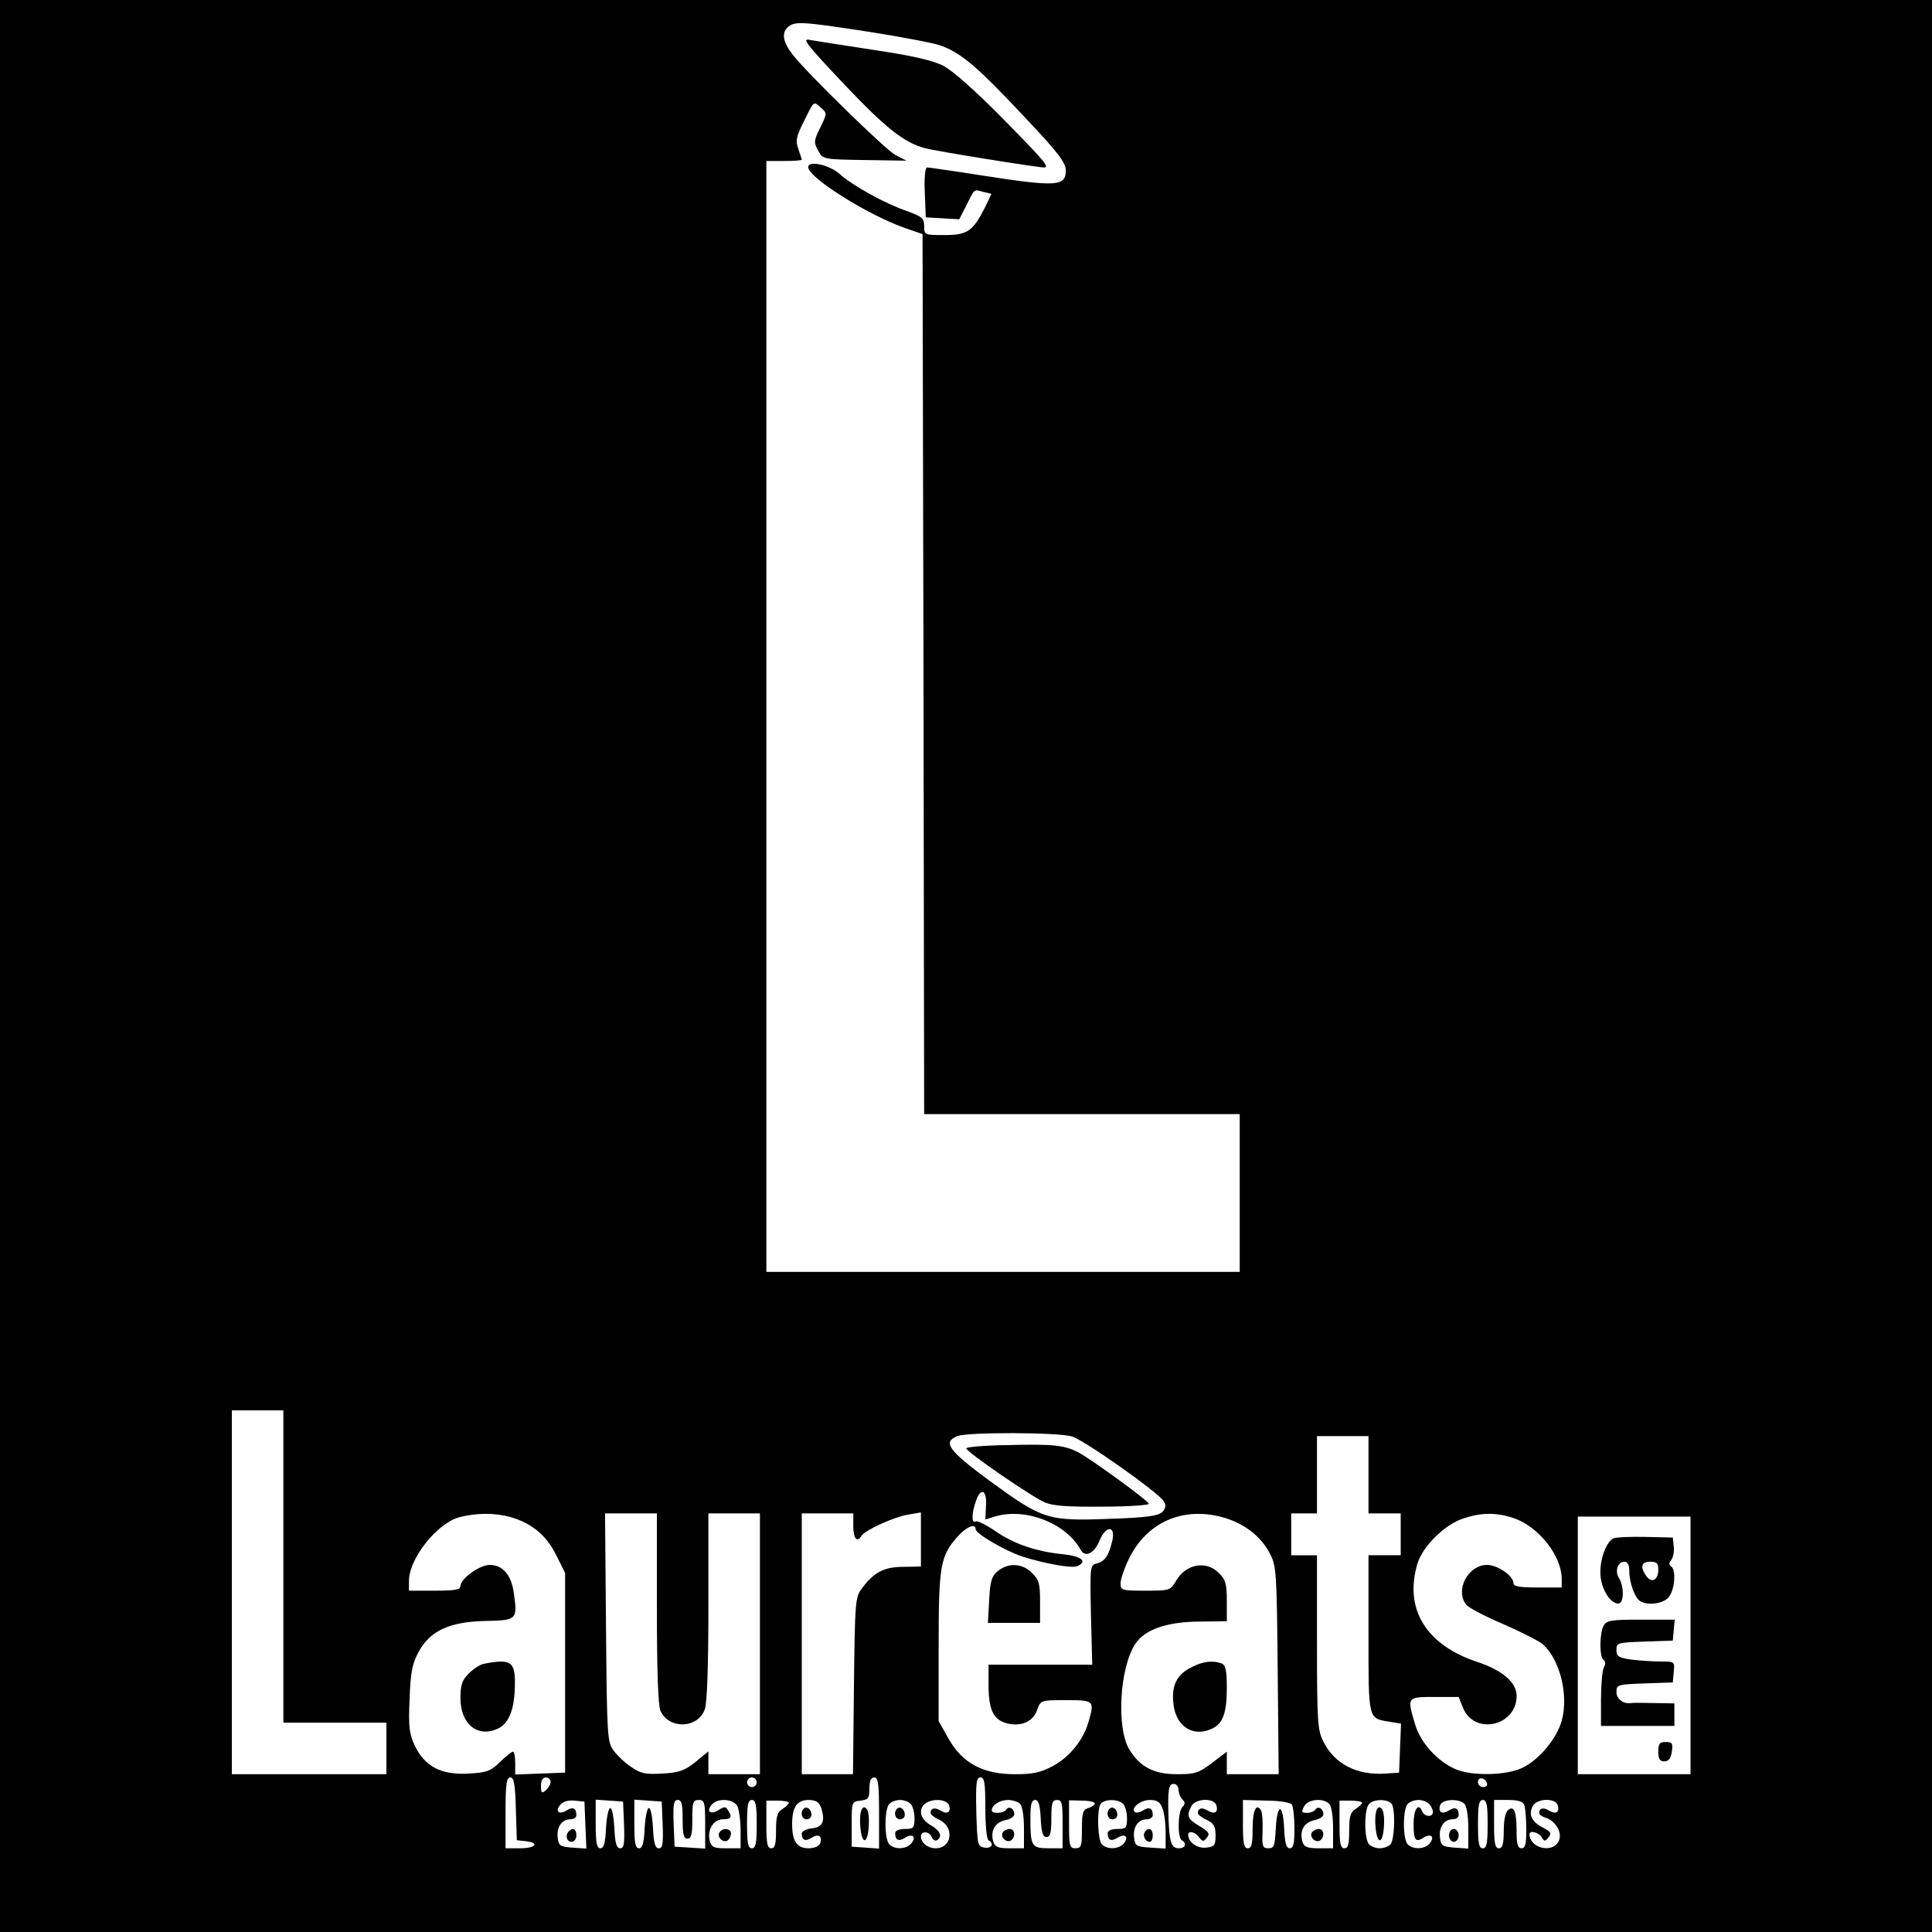 <?xml version="1.0" standalone="no"?>
<!DOCTYPE svg PUBLIC "-//W3C//DTD SVG 20010904//EN"
 "http://www.w3.org/TR/2001/REC-SVG-20010904/DTD/svg10.dtd">
<svg version="1.0" xmlns="http://www.w3.org/2000/svg"
 width="600pt" height="600pt" viewBox="0 0 600 600"
 preserveAspectRatio="xMidYMid meet">
<g transform="translate(0,600) scale(0.1,-0.1)"
fill="#000000" stroke="none">
<path d="M0 3000 l0 -3000 3000 0 3000 0 0 3000 0 3000 -3000 0 -3000 0 0
-3000z m2700 2901 c102 -16 201 -35 220 -42 63 -22 114 -65 253 -213 112 -118
137 -151 137 -175 0 -50 -28 -52 -260 -16 -89 14 -166 25 -171 25 -6 0 -9 -34
-7 -77 l3 -78 52 -3 52 -3 22 43 c27 54 22 50 53 42 l25 -6 -20 -42 c-38 -75
-55 -86 -126 -86 -62 0 -63 0 -63 28 0 24 -6 29 -52 46 -68 23 -170 79 -212
117 -33 28 -96 41 -96 20 0 -33 189 -151 303 -190 l52 -18 3 -1366 2 -1367
490 0 490 0 0 -245 0 -245 -735 0 -735 0 0 1725 0 1725 55 0 c30 0 55 2 55 4
0 1 -5 17 -11 34 -9 26 -6 38 17 84 33 67 30 64 53 44 20 -18 20 -18 -2 -63
-20 -40 -20 -46 -6 -71 15 -27 15 -27 144 -29 l130 -2 -35 18 c-32 18 -274
254 -318 311 -30 38 -35 66 -17 84 22 21 40 20 255 -13z m-1820 -4766 l0 -485
160 0 160 0 0 -80 0 -80 -240 0 -240 0 0 565 0 565 80 0 80 0 0 -485z m2449
404 c39 -12 267 -173 285 -201 8 -13 7 -21 -5 -34 -13 -12 -48 -17 -166 -21
-189 -7 -205 -2 -368 117 -129 95 -149 121 -102 140 32 13 313 12 356 -1z
m921 -119 l0 -120 50 0 50 0 0 -65 0 -65 -50 0 -50 0 0 -244 c0 -269 -2 -262
65 -273 l36 -6 -3 -76 -3 -76 -42 -3 c-88 -6 -158 29 -193 99 -18 35 -20 59
-20 309 l0 270 -40 0 -40 0 0 65 0 65 40 0 40 0 0 120 0 120 80 0 80 0 0 -120z
m-1188 -98 l-2 -41 32 10 c95 27 219 -22 264 -104 14 -25 42 -12 59 29 19 46
49 47 40 2 -11 -48 -23 -67 -48 -73 -22 -6 -22 -8 -19 -160 l4 -155 -161 0
-161 0 0 -62 c0 -78 15 -109 57 -120 44 -11 82 5 94 42 11 30 11 30 90 30 87
0 89 -1 69 -69 -16 -55 -57 -106 -109 -135 -40 -21 -62 -26 -119 -26 -99 0
-163 34 -206 110 l-31 55 0 230 c0 252 5 281 57 341 28 32 58 45 58 25 0 -14
91 -67 145 -85 70 -22 152 -37 170 -30 34 14 14 31 -42 37 -84 8 -154 32 -212
72 -29 20 -56 33 -61 30 -13 -8 -13 25 1 64 15 44 35 33 31 -17z m-1478 -33
c67 -19 113 -57 143 -118 l28 -56 0 -310 0 -310 -77 -3 -78 -3 0 36 c0 19 -3
35 -7 35 -4 0 -22 -14 -40 -32 -29 -28 -41 -33 -97 -36 -84 -5 -136 21 -167
85 -18 38 -21 58 -17 146 3 85 8 109 28 147 36 66 97 94 210 96 96 2 98 4 85
91 -8 53 -35 83 -74 83 -32 0 -91 -43 -91 -66 0 -11 -18 -14 -80 -14 l-80 0 0
30 c0 70 87 179 156 198 53 14 111 14 158 1z m456 -284 c0 -194 4 -302 11
-318 27 -59 117 -55 138 5 7 19 11 139 11 319 l0 289 80 0 80 0 0 -405 0 -405
-80 0 -80 0 0 35 0 36 -40 -33 c-34 -27 -51 -33 -103 -36 -52 -3 -67 0 -96 20
-19 12 -44 36 -55 51 -20 27 -21 41 -24 383 l-3 354 81 0 80 0 0 -295z m610
255 c0 -38 12 -52 25 -30 11 18 102 59 144 66 l41 7 0 -84 0 -84 -55 -1 c-59
0 -92 -17 -129 -68 -20 -26 -21 -43 -24 -302 l-3 -274 -79 0 -80 0 0 405 0
405 80 0 80 0 0 -40z m1154 26 c62 -19 111 -57 139 -109 21 -41 22 -53 25
-364 l3 -323 -80 0 -81 0 0 35 0 35 -46 -35 c-41 -31 -52 -35 -108 -35 -73 0
-117 23 -150 79 -39 68 -29 252 20 326 29 44 97 68 196 69 l88 1 0 63 c0 53
-4 67 -25 87 -39 40 -103 28 -133 -25 -17 -29 -19 -30 -94 -30 -74 0 -78 1
-78 23 0 12 11 45 24 72 56 119 172 169 300 131z m898 -1 c77 -27 147 -116
148 -187 l0 -28 -75 0 c-58 0 -75 3 -75 14 0 22 -49 56 -82 56 -58 0 -100 -77
-65 -123 6 -9 59 -37 116 -61 57 -25 112 -53 123 -63 53 -48 80 -158 58 -237
-16 -57 -72 -123 -124 -147 -51 -23 -153 -25 -204 -4 -57 24 -110 82 -127 139
-26 86 -26 86 60 86 l75 0 14 -35 c36 -85 166 -55 166 38 0 42 -44 80 -123
106 -159 53 -227 165 -185 305 16 53 82 119 139 139 57 20 105 21 161 2z m548
-395 l0 -400 -175 0 -175 0 0 400 0 400 175 0 175 0 0 -400z m-3648 -507 l3
-98 28 -3 c44 -5 31 -22 -18 -22 l-45 0 0 110 c0 90 3 110 15 110 11 0 15 -20
17 -97z m108 83 c0 -7 -7 -19 -15 -26 -13 -11 -15 -8 -15 14 0 16 5 26 15 26
8 0 15 -6 15 -14z m640 -1 c0 -8 -7 -15 -15 -15 -8 0 -15 7 -15 15 0 8 7 15
15 15 8 0 15 -7 15 -15z m380 -96 l0 -110 -42 3 -43 3 0 70 c0 69 0 70 28 73
24 3 27 8 27 38 0 24 5 34 15 34 12 0 15 -19 15 -111z m330 17 c0 -53 4 -98
10 -101 18 -11 10 -26 -12 -23 -22 3 -23 8 -26 111 -2 91 0 107 13 107 12 0
15 -16 15 -94z m1558 76 c2 -7 -3 -12 -12 -12 -9 0 -16 7 -16 16 0 17 22 14
28 -4z m-958 -20 c0 -10 5 -23 12 -30 9 -9 9 -15 0 -24 -14 -14 -16 -94 -2
-103 17 -10 11 -25 -9 -25 -23 0 -29 17 -32 90 -3 92 0 110 16 110 8 0 15 -8
15 -18z m-1842 -110 l3 -73 -43 3 c-39 3 -43 6 -46 31 -4 33 13 57 39 57 11 0
19 6 19 13 0 22 -11 27 -31 14 -23 -14 -36 -2 -19 18 8 10 25 15 44 13 l31 -3
3 -73z m120 1 c2 -60 0 -73 -12 -73 -11 0 -16 15 -18 63 -2 34 -7 62 -13 62
-5 0 -11 -28 -13 -62 -2 -47 -7 -63 -17 -63 -12 0 -15 16 -15 76 l0 75 43 -3
42 -3 3 -72z m120 0 c2 -60 0 -73 -12 -73 -11 0 -16 15 -18 63 -2 34 -7 62
-13 62 -5 0 -11 -28 -13 -62 -2 -47 -7 -63 -17 -63 -12 0 -15 16 -15 76 l0 75
43 -3 42 -3 3 -72z m62 17 c0 -47 3 -60 15 -60 12 0 15 13 15 60 0 53 2 60 20
60 18 0 20 -7 20 -76 l0 -75 -47 3 -48 3 -3 73 c-2 59 0 72 13 72 12 0 15 -13
15 -60z m170 41 c5 -11 10 -45 10 -75 l0 -56 -45 0 c-39 0 -45 3 -51 24 -8 34
12 66 41 66 26 0 30 7 16 28 -7 12 -12 12 -29 1 -25 -16 -40 -5 -22 16 18 22
67 19 80 -4z m60 -56 c0 -60 -3 -75 -15 -75 -12 0 -15 15 -15 75 0 60 3 75 15
75 12 0 15 -15 15 -75z m100 66 c0 -3 -9 -12 -20 -19 -16 -10 -20 -23 -20 -67
0 -42 -3 -55 -15 -55 -12 0 -15 15 -15 74 l0 74 35 0 c19 0 35 -3 35 -7z m99
-12 c15 -43 7 -64 -27 -67 -18 -2 -32 -9 -32 -16 0 -21 11 -26 31 -13 21 13
34 5 26 -18 -4 -9 -19 -15 -36 -15 -36 0 -51 22 -51 75 0 53 15 75 51 75 21 0
32 -6 38 -21z m279 9 c7 -7 12 -27 12 -45 0 -30 -3 -33 -30 -33 -18 0 -30 -5
-30 -13 0 -22 11 -27 31 -14 23 14 36 3 19 -18 -15 -18 -51 -20 -68 -3 -16 16
-16 110 0 126 7 7 21 12 33 12 12 0 26 -5 33 -12z m119 -3 c8 -23 -5 -31 -26
-18 -18 11 -31 8 -31 -8 0 -4 12 -14 28 -21 47 -23 38 -88 -12 -88 -25 0 -46
17 -46 37 0 18 27 16 34 -3 3 -8 10 -12 16 -9 18 11 10 30 -20 47 -49 28 -35
78 22 78 17 0 31 -7 35 -15z m221 3 c7 -7 12 -39 12 -75 l0 -63 -44 0 c-36 0
-46 4 -51 20 -10 33 4 60 36 67 16 3 29 11 29 19 0 17 -17 27 -25 14 -7 -12
-45 -14 -45 -2 0 16 25 32 50 32 14 0 31 -5 38 -12z m64 -45 c2 -44 7 -58 18
-58 12 0 15 13 15 58 0 48 3 57 18 57 15 0 17 -10 17 -75 l0 -75 -44 0 c-52 0
-56 7 -56 91 0 45 3 59 15 59 10 0 15 -15 17 -57z m168 46 c0 -4 -9 -11 -20
-14 -17 -5 -20 -15 -20 -66 0 -52 -2 -59 -20 -59 -18 0 -20 7 -20 74 l0 75 40
-1 c22 0 40 -4 40 -9z m88 -1 c7 -7 12 -27 12 -45 0 -30 -3 -33 -30 -33 -18 0
-30 -5 -30 -13 0 -22 11 -27 31 -14 23 14 36 3 19 -18 -15 -18 -51 -20 -68 -3
-12 12 -16 95 -6 122 7 19 55 21 72 4z m122 -14 c6 -14 10 -48 10 -75 l0 -50
-47 3 c-44 3 -48 5 -51 31 -4 33 13 57 39 57 11 0 19 6 19 13 0 22 -11 27 -31
14 -10 -6 -21 -8 -25 -4 -13 12 18 37 47 37 22 0 32 -6 39 -26z m167 11 c8
-23 -5 -31 -26 -18 -18 11 -31 8 -31 -8 0 -4 12 -14 28 -21 22 -11 27 -20 27
-48 0 -31 -3 -35 -30 -38 -27 -3 -55 17 -55 40 0 14 22 9 34 -8 11 -14 14 -14
24 -1 10 12 7 18 -23 36 -37 22 -41 31 -25 62 13 24 68 26 77 4z m235 1 c4 -6
8 -39 8 -73 0 -49 -3 -63 -15 -63 -10 0 -15 16 -17 63 -4 79 -22 77 -26 -3 -3
-53 -5 -60 -23 -60 -18 0 -20 6 -18 53 1 29 -1 59 -5 65 -15 24 -26 -1 -26
-59 0 -46 -3 -59 -15 -59 -12 0 -15 15 -15 75 l0 75 73 -2 c40 0 75 -6 79 -12z
m116 2 c7 -7 12 -39 12 -75 l0 -63 -44 0 c-36 0 -46 4 -51 20 -10 33 4 60 36
67 16 3 29 11 29 19 0 17 -17 27 -25 14 -3 -5 -15 -10 -26 -10 -17 0 -18 3 -9
20 12 23 59 27 78 8z m102 3 c0 -3 -9 -12 -20 -19 -16 -10 -20 -23 -20 -67 0
-42 -3 -55 -15 -55 -12 0 -15 15 -15 74 l0 74 35 0 c19 0 35 -3 35 -7z m94 -7
c10 -27 6 -110 -6 -122 -7 -7 -21 -12 -33 -12 -12 0 -26 5 -33 12 -16 16 -16
110 0 126 17 17 65 15 72 -4z m114 4 c7 -7 12 -18 12 -25 0 -18 -27 -16 -34 3
-11 27 -26 4 -26 -40 0 -51 6 -59 31 -43 23 14 36 3 19 -18 -15 -18 -51 -20
-68 -3 -16 16 -16 110 0 126 7 7 21 12 33 12 12 0 26 -5 33 -12z m110 0 c7 -7
12 -39 12 -76 l0 -63 -42 3 c-39 3 -43 6 -46 31 -4 33 13 57 39 57 11 0 19 6
19 13 0 22 -11 27 -31 14 -21 -13 -34 -5 -26 18 8 18 58 20 75 3z m72 -63 c0
-60 -3 -75 -15 -75 -12 0 -15 15 -15 75 0 60 3 75 15 75 12 0 15 -15 15 -75z
m114 59 c3 -9 6 -42 6 -75 0 -46 -3 -59 -15 -59 -11 0 -15 12 -15 49 0 65 -8
85 -26 70 -9 -7 -14 -32 -14 -65 0 -41 -4 -54 -15 -54 -12 0 -15 15 -15 75 l0
75 44 0 c31 0 46 -5 50 -16z m103 1 c8 -23 -5 -31 -26 -18 -18 11 -31 8 -31
-8 0 -4 9 -11 20 -14 32 -10 54 -49 40 -74 -20 -38 -90 -20 -90 23 0 13 30 5
38 -10 8 -13 10 -14 21 0 10 12 8 17 -17 30 -35 18 -46 40 -32 67 13 24 68 26
77 4z"/>
<path d="M2619 5741 c132 -139 187 -183 253 -201 31 -9 349 -60 370 -60 19 0
2 20 -131 155 -85 86 -153 146 -182 161 -34 17 -96 31 -216 49 -92 14 -181 28
-198 31 -26 6 -11 -13 104 -135z"/>
<path d="M3123 1512 c-68 -1 -123 -6 -122 -10 0 -11 204 -151 244 -168 27 -11
72 -14 181 -13 80 0 144 5 142 9 -4 11 -176 136 -218 159 -45 23 -77 27 -227
23z"/>
<path d="M3099 1121 c-19 -16 -24 -30 -27 -90 l-4 -71 81 0 81 0 0 65 c0 57
-3 69 -25 90 -29 30 -73 33 -106 6z"/>
<path d="M1503 833 c-12 -2 -33 -16 -47 -30 -21 -21 -26 -35 -26 -77 0 -81 54
-124 117 -94 34 16 52 62 52 139 1 69 -13 78 -96 62z"/>
<path d="M3700 822 c-45 -22 -62 -56 -56 -112 7 -71 60 -106 119 -79 35 16 47
49 47 128 0 54 -4 70 -16 75 -27 10 -58 7 -94 -12z"/>
<path d="M5012 1223 c-22 -9 -42 -60 -42 -106 0 -47 29 -97 56 -97 17 0 19 52
2 79 -14 22 -4 51 17 51 10 0 15 -10 15 -29 0 -36 17 -83 33 -93 25 -16 76 -8
91 14 18 25 21 84 6 93 -8 5 -7 11 0 20 6 8 10 26 8 42 l-3 28 -85 2 c-47 1
-91 -1 -98 -4z m138 -97 c0 -33 -20 -44 -37 -21 -20 28 -16 45 12 45 20 0 25
-5 25 -24z"/>
<path d="M4980 951 c-13 -25 -13 -98 0 -106 6 -4 7 -13 1 -23 -5 -10 -9 -55
-9 -100 l0 -82 114 0 114 0 0 35 0 35 -62 1 c-35 1 -67 1 -72 0 -23 -4 -46 12
-46 34 0 23 3 24 88 27 l87 3 3 33 c3 32 3 32 -41 32 -24 0 -65 3 -91 6 -40 6
-46 10 -46 30 0 22 3 23 88 26 l87 3 3 33 3 32 -105 0 c-94 0 -106 -2 -116
-19z"/>
<path d="M5150 560 c0 -23 5 -30 19 -30 13 0 20 9 23 30 4 26 1 30 -19 30 -19
0 -23 -5 -23 -30z"/>
<path d="M2675 378 c-9 -24 -2 -93 10 -93 14 0 19 85 6 98 -7 7 -12 5 -16 -5z"/>
<path d="M1767 313 c-13 -12 -7 -33 8 -33 8 0 15 9 15 20 0 20 -11 26 -23 13z"/>
<path d="M2234 309 c-8 -14 11 -33 25 -25 6 4 11 14 11 22 0 16 -26 19 -36 3z"/>
<path d="M2496 383 c-12 -12 -6 -33 9 -33 8 0 15 6 15 14 0 17 -14 28 -24 19z"/>
<path d="M2786 383 c-12 -12 -6 -33 9 -33 8 0 15 6 15 14 0 17 -14 28 -24 19z"/>
<path d="M3114 309 c-8 -14 11 -33 25 -25 16 10 13 36 -3 36 -8 0 -18 -5 -22
-11z"/>
<path d="M3446 383 c-12 -12 -6 -33 9 -33 8 0 15 6 15 14 0 17 -14 28 -24 19z"/>
<path d="M3555 310 c-7 -12 2 -30 16 -30 5 0 9 9 9 20 0 21 -15 27 -25 10z"/>
<path d="M4074 309 c-8 -14 11 -33 25 -25 16 10 13 36 -3 36 -8 0 -18 -5 -22
-11z"/>
<path d="M4275 378 c-9 -24 -2 -93 10 -93 14 0 19 85 6 98 -7 7 -12 5 -16 -5z"/>
<path d="M4500 300 c0 -11 7 -20 15 -20 8 0 15 9 15 20 0 11 -7 20 -15 20 -8
0 -15 -9 -15 -20z"/>
</g>
</svg>
